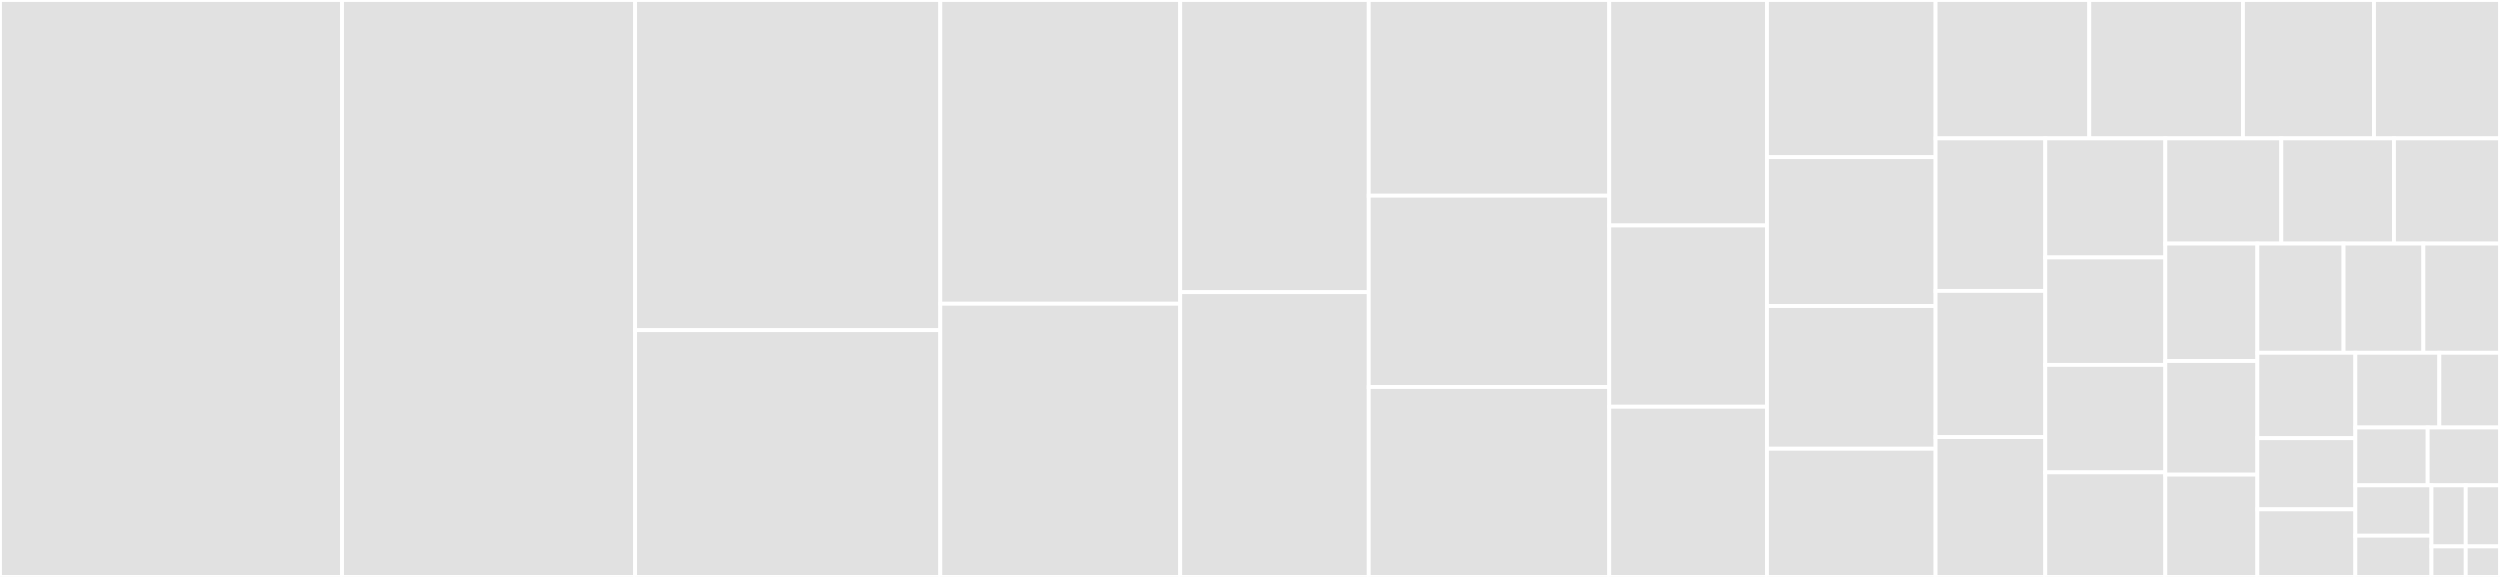 <svg baseProfile="full" width="650" height="150" viewBox="0 0 650 150" version="1.1"
xmlns="http://www.w3.org/2000/svg" xmlns:ev="http://www.w3.org/2001/xml-events"
xmlns:xlink="http://www.w3.org/1999/xlink">

<rect x="0" y="0" width="650" height="150" fill="#333333" stroke="none"/>

<style>rect.s{mask:url(#mask);}</style>
<defs>
  <pattern id="white" width="4" height="4" patternUnits="userSpaceOnUse" patternTransform="rotate(45)">
    <rect width="2" height="2" transform="translate(0,0)" fill="white"></rect>
  </pattern>
  <mask id="mask">
    <rect x="0" y="0" width="100%" height="100%" fill="url(#white)"></rect>
  </mask>
</defs>

<rect x="0" y="0" width="88.929" height="150.0" fill="#e1e1e1" stroke="white" stroke-width="1" class=" tooltipped" data-content="core.js"><title>core.js</title></rect>
<rect x="88.929" y="0" width="76.203" height="150.0" fill="#e1e1e1" stroke="white" stroke-width="1" class=" tooltipped" data-content="axis.js"><title>axis.js</title></rect>
<rect x="165.132" y="0" width="79.345" height="85.842" fill="#e1e1e1" stroke="white" stroke-width="1" class=" tooltipped" data-content="arc.js"><title>arc.js</title></rect>
<rect x="165.132" y="85.842" width="79.345" height="64.158" fill="#e1e1e1" stroke="white" stroke-width="1" class=" tooltipped" data-content="shape.line.js"><title>shape.line.js</title></rect>
<rect x="244.477" y="0" width="62.376" height="78.967" fill="#e1e1e1" stroke="white" stroke-width="1" class=" tooltipped" data-content="data.js"><title>data.js</title></rect>
<rect x="244.477" y="78.967" width="62.376" height="71.033" fill="#e1e1e1" stroke="white" stroke-width="1" class=" tooltipped" data-content="legend.js"><title>legend.js</title></rect>
<rect x="306.853" y="0" width="49.021" height="75.962" fill="#e1e1e1" stroke="white" stroke-width="1" class=" tooltipped" data-content="domain.js"><title>domain.js</title></rect>
<rect x="306.853" y="75.962" width="49.021" height="74.038" fill="#e1e1e1" stroke="white" stroke-width="1" class=" tooltipped" data-content="api.flow.js"><title>api.flow.js</title></rect>
<rect x="355.874" y="0" width="62.533" height="50.879" fill="#e1e1e1" stroke="white" stroke-width="1" class=" tooltipped" data-content="subchart.js"><title>subchart.js</title></rect>
<rect x="355.874" y="50.879" width="62.533" height="49.749" fill="#e1e1e1" stroke="white" stroke-width="1" class=" tooltipped" data-content="data.convert.js"><title>data.convert.js</title></rect>
<rect x="355.874" y="100.628" width="62.533" height="49.372" fill="#e1e1e1" stroke="white" stroke-width="1" class=" tooltipped" data-content="grid.js"><title>grid.js</title></rect>
<rect x="418.407" y="0" width="41.008" height="58.621" fill="#e1e1e1" stroke="white" stroke-width="1" class=" tooltipped" data-content="tooltip.js"><title>tooltip.js</title></rect>
<rect x="418.407" y="58.621" width="41.008" height="47.126" fill="#e1e1e1" stroke="white" stroke-width="1" class=" tooltipped" data-content="interaction.js"><title>interaction.js</title></rect>
<rect x="418.407" y="105.747" width="41.008" height="44.253" fill="#e1e1e1" stroke="white" stroke-width="1" class=" tooltipped" data-content="size.js"><title>size.js</title></rect>
<rect x="459.415" y="0" width="43.836" height="40.86" fill="#e1e1e1" stroke="white" stroke-width="1" class=" tooltipped" data-content="text.js"><title>text.js</title></rect>
<rect x="459.415" y="40.86" width="43.836" height="38.71" fill="#e1e1e1" stroke="white" stroke-width="1" class=" tooltipped" data-content="shape.bar.js"><title>shape.bar.js</title></rect>
<rect x="459.415" y="79.57" width="43.836" height="37.097" fill="#e1e1e1" stroke="white" stroke-width="1" class=" tooltipped" data-content="class-utils.js"><title>class-utils.js</title></rect>
<rect x="459.415" y="116.667" width="43.836" height="33.333" fill="#e1e1e1" stroke="white" stroke-width="1" class=" tooltipped" data-content="scale.js"><title>scale.js</title></rect>
<rect x="503.251" y="0" width="39.963" height="35.974" fill="#e1e1e1" stroke="white" stroke-width="1" class=" tooltipped" data-content="type.js"><title>type.js</title></rect>
<rect x="543.214" y="0" width="39.963" height="35.974" fill="#e1e1e1" stroke="white" stroke-width="1" class=" tooltipped" data-content="shape.js"><title>shape.js</title></rect>
<rect x="583.177" y="0" width="34.067" height="35.974" fill="#e1e1e1" stroke="white" stroke-width="1" class=" tooltipped" data-content="drag.js"><title>drag.js</title></rect>
<rect x="617.244" y="0" width="32.756" height="35.974" fill="#e1e1e1" stroke="white" stroke-width="1" class=" tooltipped" data-content="selection.js"><title>selection.js</title></rect>
<rect x="503.251" y="35.974" width="28.523" height="39.661" fill="#e1e1e1" stroke="white" stroke-width="1" class=" tooltipped" data-content="data.load.js"><title>data.load.js</title></rect>
<rect x="503.251" y="75.635" width="28.523" height="38.009" fill="#e1e1e1" stroke="white" stroke-width="1" class=" tooltipped" data-content="zoom.js"><title>zoom.js</title></rect>
<rect x="503.251" y="113.644" width="28.523" height="36.356" fill="#e1e1e1" stroke="white" stroke-width="1" class=" tooltipped" data-content="region.js"><title>region.js</title></rect>
<rect x="531.774" y="35.974" width="31.21" height="30.961" fill="#e1e1e1" stroke="white" stroke-width="1" class=" tooltipped" data-content="clip.js"><title>clip.js</title></rect>
<rect x="531.774" y="66.935" width="31.21" height="27.94" fill="#e1e1e1" stroke="white" stroke-width="1" class=" tooltipped" data-content="api.zoom.js"><title>api.zoom.js</title></rect>
<rect x="531.774" y="94.875" width="31.21" height="27.94" fill="#e1e1e1" stroke="white" stroke-width="1" class=" tooltipped" data-content="api.selection.js"><title>api.selection.js</title></rect>
<rect x="531.774" y="122.815" width="31.21" height="27.185" fill="#e1e1e1" stroke="white" stroke-width="1" class=" tooltipped" data-content="util.js"><title>util.js</title></rect>
<rect x="562.984" y="35.974" width="30.154" height="27.355" fill="#e1e1e1" stroke="white" stroke-width="1" class=" tooltipped" data-content="api.focus.js"><title>api.focus.js</title></rect>
<rect x="593.138" y="35.974" width="29.292" height="27.355" fill="#e1e1e1" stroke="white" stroke-width="1" class=" tooltipped" data-content="api.load.js"><title>api.load.js</title></rect>
<rect x="622.431" y="35.974" width="27.569" height="27.355" fill="#e1e1e1" stroke="white" stroke-width="1" class=" tooltipped" data-content="api.axis.js"><title>api.axis.js</title></rect>
<rect x="562.984" y="63.33" width="23.929" height="30.532" fill="#e1e1e1" stroke="white" stroke-width="1" class=" tooltipped" data-content="color.js"><title>color.js</title></rect>
<rect x="562.984" y="93.861" width="23.929" height="29.547" fill="#e1e1e1" stroke="white" stroke-width="1" class=" tooltipped" data-content="format.js"><title>format.js</title></rect>
<rect x="562.984" y="123.408" width="23.929" height="26.592" fill="#e1e1e1" stroke="white" stroke-width="1" class=" tooltipped" data-content="api.show.js"><title>api.show.js</title></rect>
<rect x="586.913" y="63.33" width="22.412" height="28.392" fill="#e1e1e1" stroke="white" stroke-width="1" class=" tooltipped" data-content="api.region.js"><title>api.region.js</title></rect>
<rect x="609.326" y="63.33" width="20.752" height="28.392" fill="#e1e1e1" stroke="white" stroke-width="1" class=" tooltipped" data-content="api.chart.js"><title>api.chart.js</title></rect>
<rect x="630.078" y="63.33" width="19.922" height="28.392" fill="#e1e1e1" stroke="white" stroke-width="1" class=" tooltipped" data-content="config.js"><title>config.js</title></rect>
<rect x="586.913" y="91.722" width="25.477" height="22.201" fill="#e1e1e1" stroke="white" stroke-width="1" class=" tooltipped" data-content="api.grid.js"><title>api.grid.js</title></rect>
<rect x="586.913" y="113.923" width="25.477" height="18.501" fill="#e1e1e1" stroke="white" stroke-width="1" class=" tooltipped" data-content="title.js"><title>title.js</title></rect>
<rect x="586.913" y="132.424" width="25.477" height="17.576" fill="#e1e1e1" stroke="white" stroke-width="1" class=" tooltipped" data-content="api.data.js"><title>api.data.js</title></rect>
<rect x="612.391" y="91.722" width="21.838" height="19.426" fill="#e1e1e1" stroke="white" stroke-width="1" class=" tooltipped" data-content="api.tooltip.js"><title>api.tooltip.js</title></rect>
<rect x="634.228" y="91.722" width="15.772" height="19.426" fill="#e1e1e1" stroke="white" stroke-width="1" class=" tooltipped" data-content="api.transform.js"><title>api.transform.js</title></rect>
<rect x="612.391" y="111.148" width="18.805" height="15.04" fill="#e1e1e1" stroke="white" stroke-width="1" class=" tooltipped" data-content="api.x.js"><title>api.x.js</title></rect>
<rect x="631.195" y="111.148" width="18.805" height="15.04" fill="#e1e1e1" stroke="white" stroke-width="1" class=" tooltipped" data-content="api.category.js"><title>api.category.js</title></rect>
<rect x="612.391" y="126.187" width="19.794" height="13.097" fill="#e1e1e1" stroke="white" stroke-width="1" class=" tooltipped" data-content="cache.js"><title>cache.js</title></rect>
<rect x="612.391" y="139.284" width="19.794" height="10.716" fill="#e1e1e1" stroke="white" stroke-width="1" class=" tooltipped" data-content="api.legend.js"><title>api.legend.js</title></rect>
<rect x="632.185" y="126.187" width="8.907" height="15.875" fill="#e1e1e1" stroke="white" stroke-width="1" class=" tooltipped" data-content="api.group.js"><title>api.group.js</title></rect>
<rect x="641.093" y="126.187" width="8.907" height="15.875" fill="#e1e1e1" stroke="white" stroke-width="1" class=" tooltipped" data-content="ua.js"><title>ua.js</title></rect>
<rect x="632.185" y="142.062" width="8.907" height="7.938" fill="#e1e1e1" stroke="white" stroke-width="1" class=" tooltipped" data-content="category.js"><title>category.js</title></rect>
<rect x="641.093" y="142.062" width="8.907" height="7.938" fill="#e1e1e1" stroke="white" stroke-width="1" class=" tooltipped" data-content="api.color.js"><title>api.color.js</title></rect>
</svg>